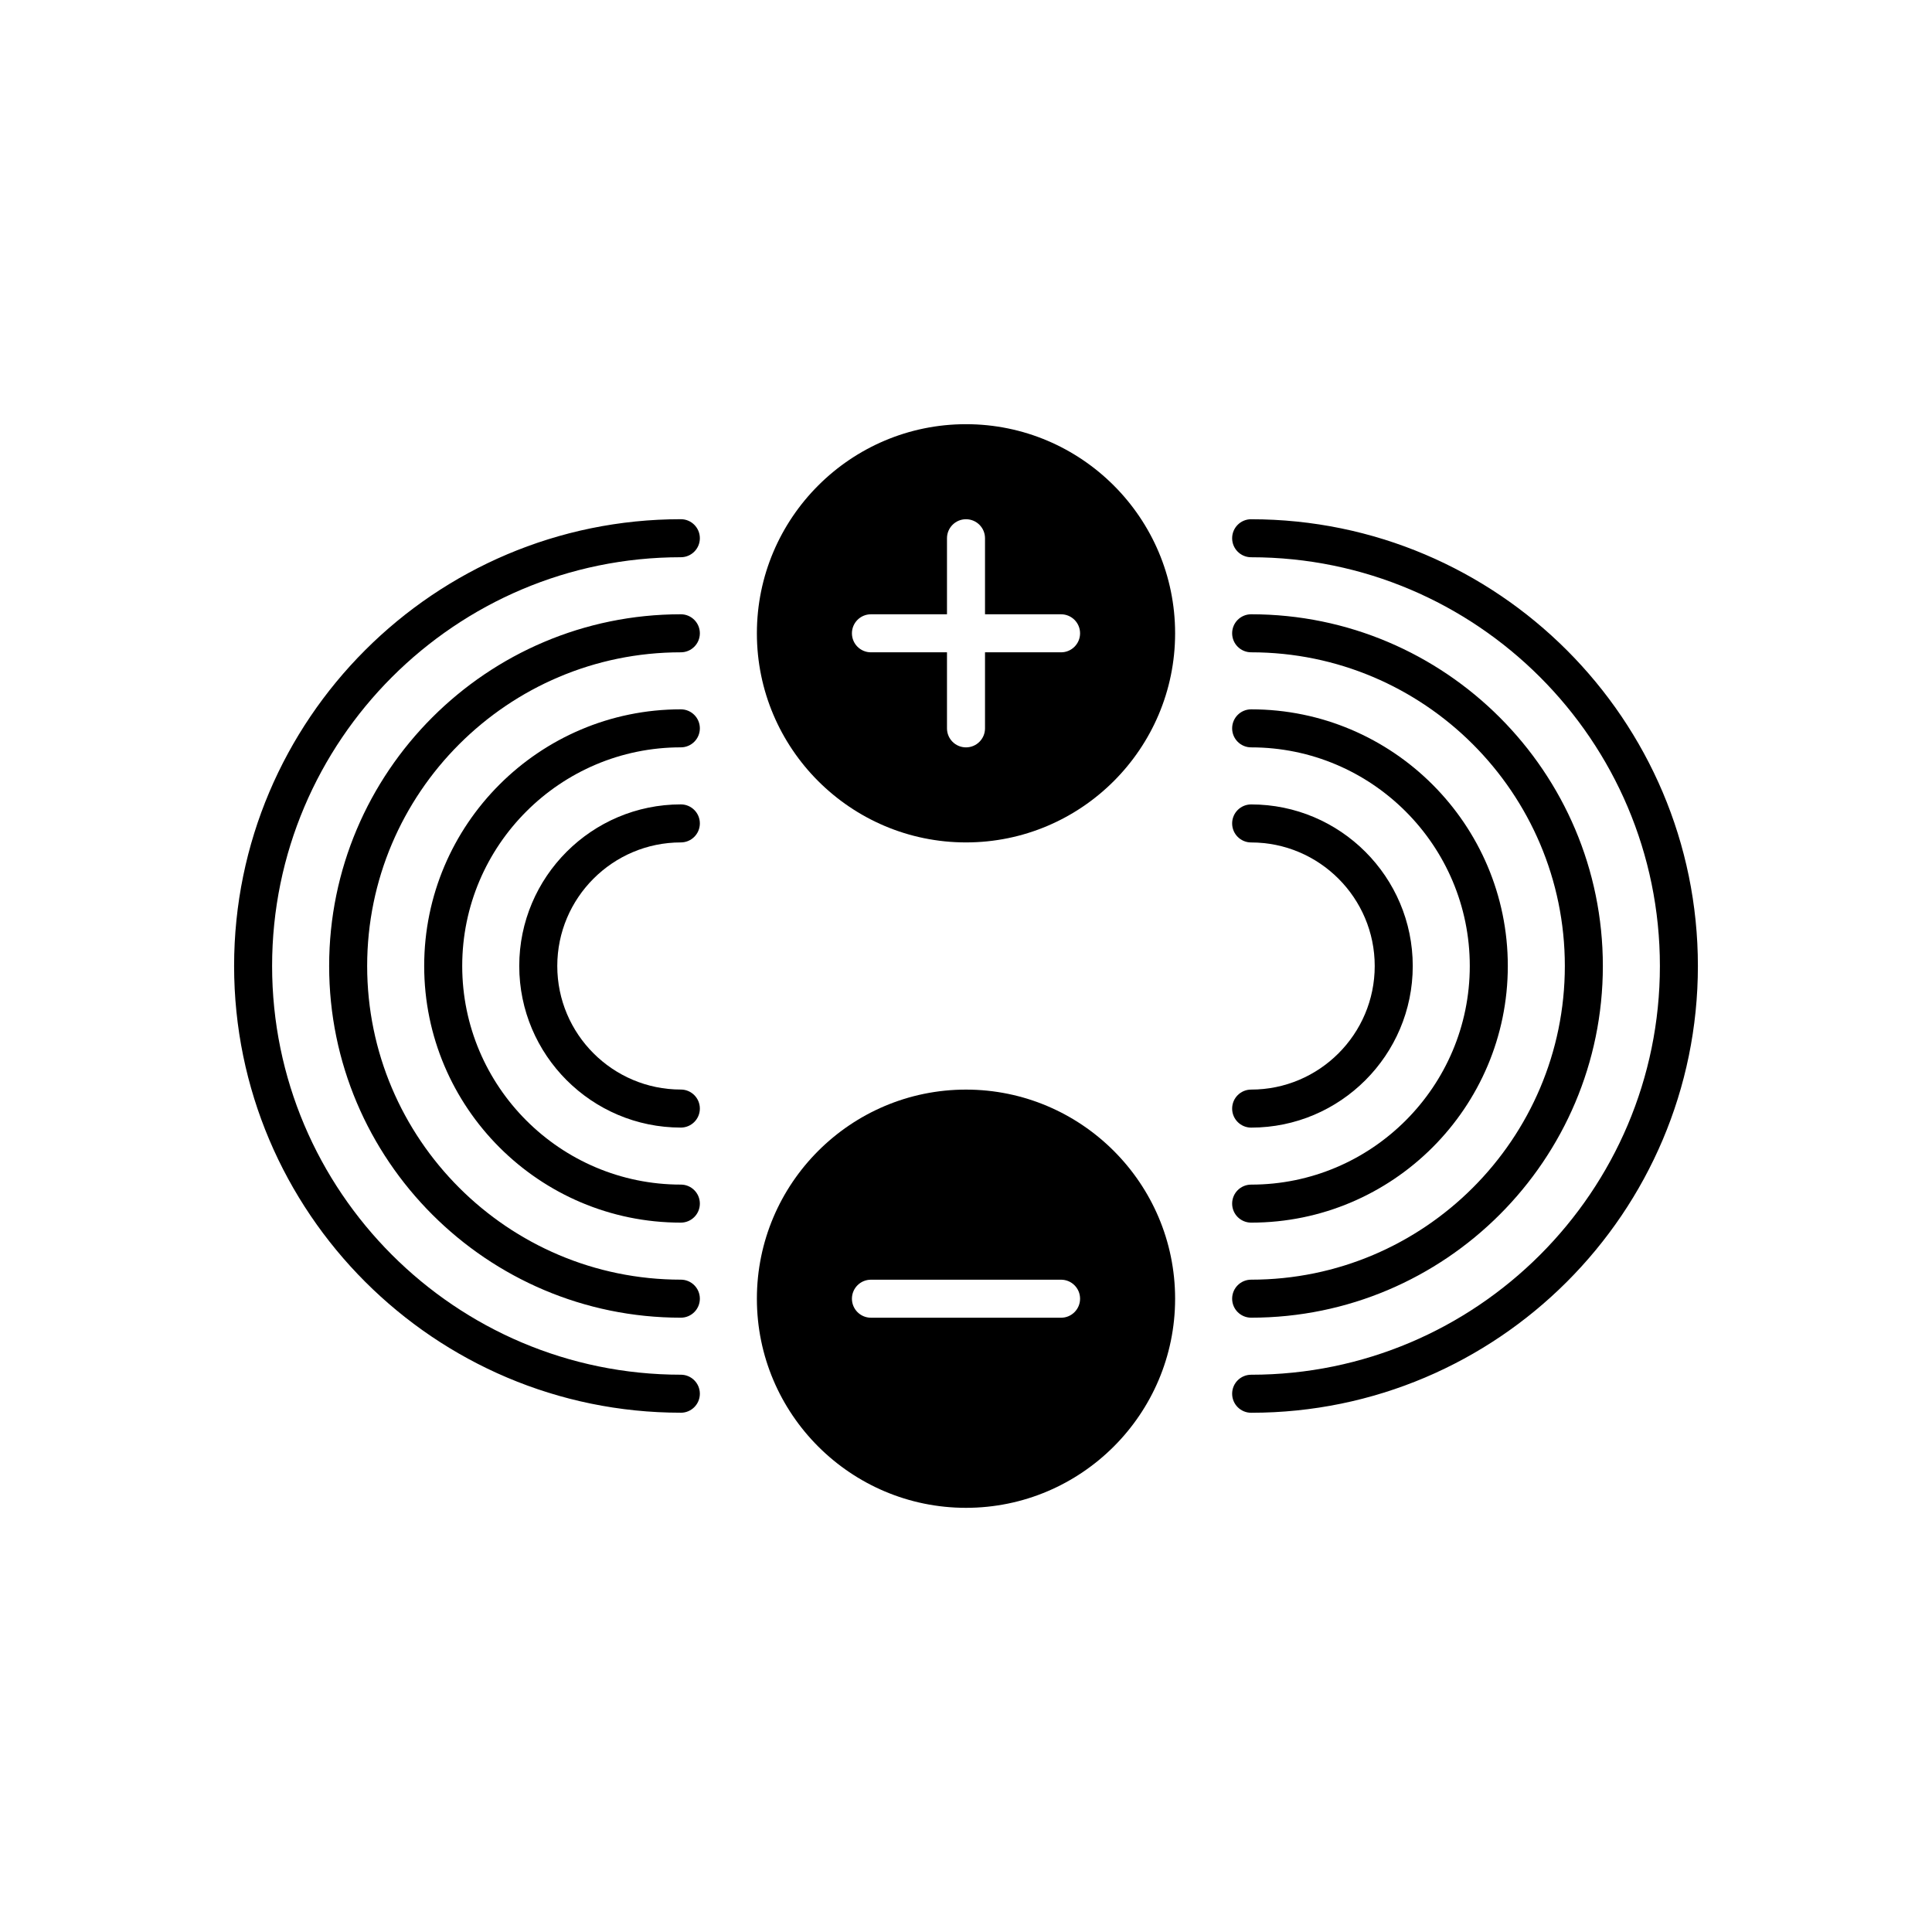 <?xml version="1.0" encoding="UTF-8"?>
<!-- Uploaded to: ICON Repo, www.svgrepo.com, Generator: ICON Repo Mixer Tools -->
<svg fill="#000000" width="800px" height="800px" version="1.1" viewBox="144 144 512 512" xmlns="http://www.w3.org/2000/svg">
 <g>
  <path d="m400 367.25c30.559 0 55.418-24.859 55.418-55.418 0-30.559-24.859-55.418-55.418-55.418s-55.418 24.859-55.418 55.418c-0.004 30.559 24.859 55.418 55.418 55.418zm-25.191-60.457h20.152v-20.152c0-2.781 2.254-5.039 5.039-5.039s5.039 2.254 5.039 5.039v20.152h20.152c2.785 0 5.039 2.254 5.039 5.039 0 2.781-2.254 5.039-5.039 5.039h-20.152v20.152c0 2.781-2.254 5.039-5.039 5.039s-5.039-2.254-5.039-5.039v-20.152h-20.152c-2.785 0-5.039-2.254-5.039-5.039 0-2.781 2.254-5.039 5.039-5.039z"/>
  <path d="m400 543.59c30.559 0 55.418-24.859 55.418-55.418 0-30.559-24.859-55.418-55.418-55.418s-55.418 24.859-55.418 55.418c-0.004 30.555 24.859 55.418 55.418 55.418zm-25.191-60.457h50.383c2.785 0 5.039 2.254 5.039 5.039 0 2.781-2.254 5.039-5.039 5.039l-50.383-0.004c-2.785 0-5.039-2.254-5.039-5.039 0-2.781 2.254-5.035 5.039-5.035z"/>
  <path d="m324.43 367.25c2.785 0 5.039-2.254 5.039-5.039 0-2.781-2.254-5.039-5.039-5.039-23.609 0-42.824 19.211-42.824 42.824 0 23.613 19.211 42.824 42.824 42.824 2.785 0 5.039-2.254 5.039-5.039 0-2.781-2.254-5.039-5.039-5.039-18.055 0-32.746-14.691-32.746-32.746 0-18.055 14.691-32.746 32.746-32.746z"/>
  <path d="m324.43 331.98c-37.504 0-68.016 30.512-68.016 68.016 0.004 37.5 30.512 68.012 68.016 68.012 2.785 0 5.039-2.254 5.039-5.039 0-2.781-2.254-5.039-5.039-5.039-31.945 0-57.938-25.988-57.938-57.938 0-31.945 25.992-57.938 57.938-57.938 2.785 0 5.039-2.254 5.039-5.039 0-2.781-2.254-5.035-5.039-5.035z"/>
  <path d="m324.43 306.79c-51.395 0-93.203 41.809-93.203 93.203 0 51.398 41.809 93.207 93.203 93.207 2.785 0 5.039-2.254 5.039-5.039 0-2.781-2.254-5.039-5.039-5.039-45.836 0-83.129-37.293-83.129-83.129 0-45.836 37.297-83.125 83.129-83.125 2.785 0 5.039-2.254 5.039-5.039 0-2.781-2.254-5.039-5.039-5.039z"/>
  <path d="m324.43 518.39c2.785 0 5.039-2.254 5.039-5.039 0-2.781-2.254-5.039-5.039-5.039-59.73 0-108.32-48.594-108.32-108.32 0.004-59.723 48.594-108.32 108.32-108.32 2.785 0 5.039-2.254 5.039-5.039 0-2.781-2.254-5.039-5.039-5.039-65.285 0-118.39 53.113-118.39 118.39 0 65.285 53.113 118.4 118.39 118.4z"/>
  <path d="m475.57 432.75c-2.785 0-5.039 2.254-5.039 5.039 0 2.781 2.254 5.039 5.039 5.039 23.609 0 42.824-19.211 42.824-42.824s-19.211-42.824-42.824-42.824c-2.785 0-5.039 2.254-5.039 5.039 0 2.781 2.254 5.039 5.039 5.039 18.055 0 32.746 14.691 32.746 32.746s-14.691 32.746-32.746 32.746z"/>
  <path d="m475.57 468.01c37.504 0 68.016-30.512 68.016-68.016 0-37.5-30.512-68.012-68.016-68.012-2.785 0-5.039 2.254-5.039 5.039 0 2.781 2.254 5.039 5.039 5.039 31.945 0 57.938 25.988 57.938 57.938 0 31.945-25.992 57.938-57.938 57.938-2.785 0-5.039 2.254-5.039 5.039 0 2.781 2.254 5.035 5.039 5.035z"/>
  <path d="m475.57 493.2c51.395 0 93.203-41.809 93.203-93.203s-41.809-93.207-93.203-93.207c-2.785 0-5.039 2.254-5.039 5.039 0 2.781 2.254 5.039 5.039 5.039 45.836 0 83.129 37.293 83.129 83.129s-37.293 83.129-83.129 83.129c-2.785 0-5.039 2.254-5.039 5.039 0 2.781 2.254 5.035 5.039 5.035z"/>
  <path d="m475.57 281.6c-2.785 0-5.039 2.254-5.039 5.039 0 2.781 2.254 5.039 5.039 5.039 59.73 0 108.32 48.594 108.32 108.32s-48.59 108.32-108.32 108.32c-2.785 0-5.039 2.254-5.039 5.039 0 2.781 2.254 5.039 5.039 5.039 65.285 0 118.39-53.113 118.39-118.39 0-65.285-53.109-118.4-118.39-118.4z"/>
 </g>
</svg>